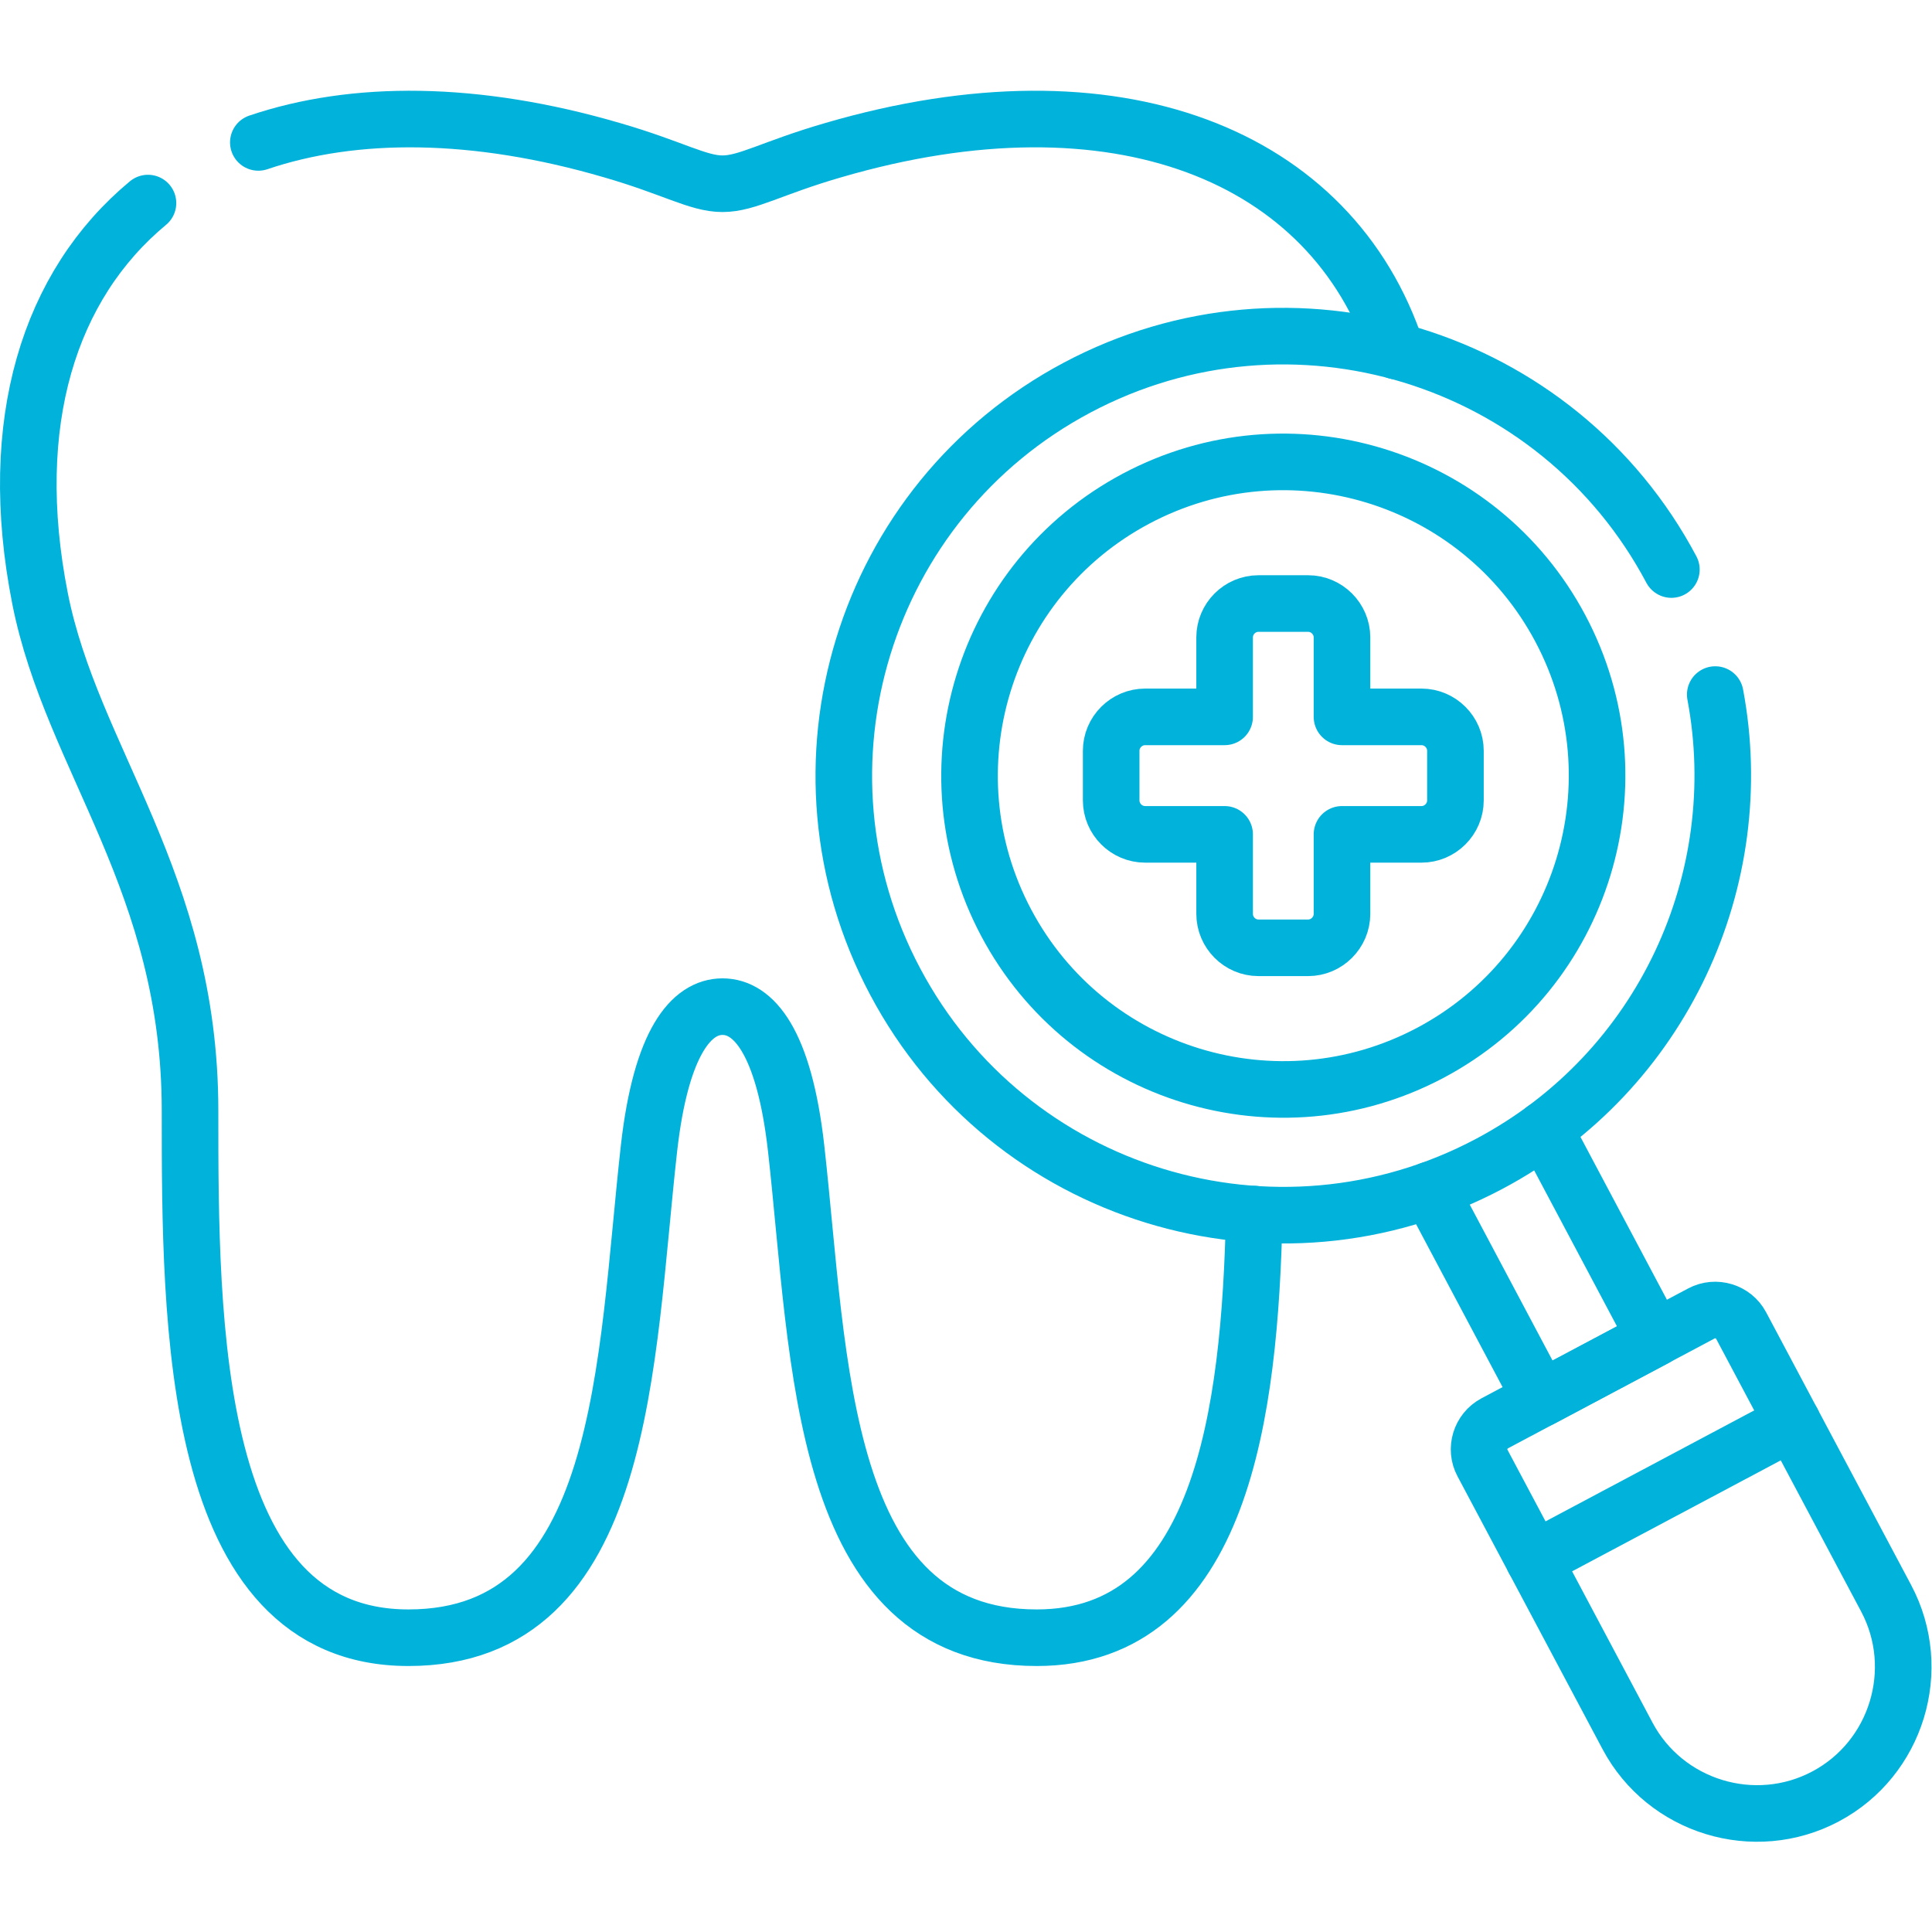<svg xmlns="http://www.w3.org/2000/svg" version="1.1" xmlns:xlink="http://www.w3.org/1999/xlink" xmlns:svgjs="http://svgjs.com/svgjs" width="512" height="512" x="0" y="0" viewBox="0 0 682.667 682.667" style="enable-background:new 0 0 512 512" xml:space="preserve" class=""><g><defs><clipPath id="a" clipPathUnits="userSpaceOnUse"><path d="M0 512h512V0H0Z" fill="#01b2db" data-original="#000000" opacity="1"></path></clipPath></defs><g clip-path="url(#a)" transform="matrix(1.333 0 0 -1.333 0 682.667)"><path d="M0 0c9.18-48.769-13.74-99.874-59.86-124.371-56.821-30.185-127.353-8.56-157.508 48.262-30.184 56.793-8.56 127.327 48.232 157.484 56.82 30.185 127.352 8.588 157.508-48.234" style="stroke-width:15;stroke-linecap:round;stroke-linejoin:round;stroke-miterlimit:10;stroke-dasharray:none;stroke-opacity:1" transform="translate(454.673 328.015)" fill="none" stroke="#01b2db" stroke-width="15" stroke-linecap="round" stroke-linejoin="round" stroke-miterlimit="10" stroke-dasharray="none" stroke-opacity="" data-original="#000000" opacity="1"></path><path d="M0 0c25.426 8.616 57.524 8.532 93.733-2.055 16.247-4.703 22.779-8.898 29.311-8.898 6.561 0 13.093 4.195 29.34 8.898 74.925 21.906 132.195-1.127 149.37-53.274m-37.758-228.75c-1.154-52.57-8.643-112.292-57.664-112.292-57.891 0-57.44 73.407-63.775 129.749-3.21 28.411-11.347 37.534-19.513 37.534-8.137 0-16.274-9.123-19.484-37.534-6.335-56.342-5.885-129.749-63.774-129.749-57.89 0-57.89 83.29-57.89 139.717 0 60.736-31.311 93.088-39.757 135.747-9.208 46.684 2.477 83.148 28.607 104.829" style="stroke-width:15;stroke-linecap:round;stroke-linejoin:round;stroke-miterlimit:10;stroke-dasharray:none;stroke-opacity:1" transform="translate(68.478 474.377)" fill="none" stroke="#01b2db" stroke-width="15" stroke-linecap="round" stroke-linejoin="round" stroke-miterlimit="10" stroke-dasharray="none" stroke-opacity="" data-original="#000000" opacity="1"></path><path d="m0 0 29.396-55.357L59.72-39.251 30.324 16.106" style="stroke-width:15;stroke-linecap:round;stroke-linejoin:round;stroke-miterlimit:10;stroke-dasharray:none;stroke-opacity:1" transform="translate(379.045 196.689)" fill="none" stroke="#01b2db" stroke-width="15" stroke-linecap="round" stroke-linejoin="round" stroke-miterlimit="10" stroke-dasharray="none" stroke-opacity="" data-original="#000000" opacity="1"></path><path d="M0 0c40.573 21.54 90.917 6.11 112.457-34.437 21.54-40.574 6.11-90.92-34.436-112.46-40.573-21.54-90.917-6.11-112.457 34.437C-55.976-71.886-40.546-21.541 0 0Z" style="stroke-width:15;stroke-linecap:round;stroke-linejoin:round;stroke-miterlimit:10;stroke-dasharray:none;stroke-opacity:1" transform="translate(301.164 379.965)" fill="none" stroke="#01b2db" stroke-width="15" stroke-linecap="round" stroke-linejoin="round" stroke-miterlimit="10" stroke-dasharray="none" stroke-opacity="" data-original="#000000" opacity="1"></path><path d="M0 0h-21.061v21.062c0 4.927-4.054 8.982-8.982 8.982h-13.149c-4.955 0-8.982-4.055-8.982-8.982V0h-21.061c-4.955 0-9.01-4.055-9.01-9.01v-13.121c0-4.956 4.055-9.011 9.01-9.011h21.061v-21.062c0-4.955 4.027-9.01 8.982-9.01h13.149c4.928 0 8.982 4.055 8.982 9.01v21.062H0c4.956 0 9.011 4.055 9.011 9.011V-9.01C9.011-4.055 4.956 0 0 0Z" style="stroke-width:15;stroke-linecap:round;stroke-linejoin:round;stroke-miterlimit:10;stroke-dasharray:none;stroke-opacity:1" transform="translate(376.792 322.102)" fill="none" stroke="#01b2db" stroke-width="15" stroke-linecap="round" stroke-linejoin="round" stroke-miterlimit="10" stroke-dasharray="none" stroke-opacity="" data-original="#000000" opacity="1"></path><path d="m0 0 54.82 29.143c3.774 1.999 8.532.563 10.532-3.238l38.433-72.28c10.024-18.865 2.816-42.489-16.05-52.513-18.864-10.025-42.488-2.816-52.511 16.049L-3.21-10.531C-5.237-6.757-3.773-2.027 0 0Z" style="stroke-width:15;stroke-linecap:round;stroke-linejoin:round;stroke-miterlimit:10;stroke-dasharray:none;stroke-opacity:1" transform="translate(396.192 134.827)" fill="none" stroke="#01b2db" stroke-width="15" stroke-linecap="round" stroke-linejoin="round" stroke-miterlimit="10" stroke-dasharray="none" stroke-opacity="" data-original="#000000" opacity="1"></path><path d="m0 0 68.562 36.463" style="stroke-width:15;stroke-linecap:round;stroke-linejoin:round;stroke-miterlimit:10;stroke-dasharray:none;stroke-opacity:1" transform="translate(406.582 98.702)" fill="none" stroke="#01b2db" stroke-width="15" stroke-linecap="round" stroke-linejoin="round" stroke-miterlimit="10" stroke-dasharray="none" stroke-opacity="" data-original="#000000" opacity="1"></path></g></g></svg>